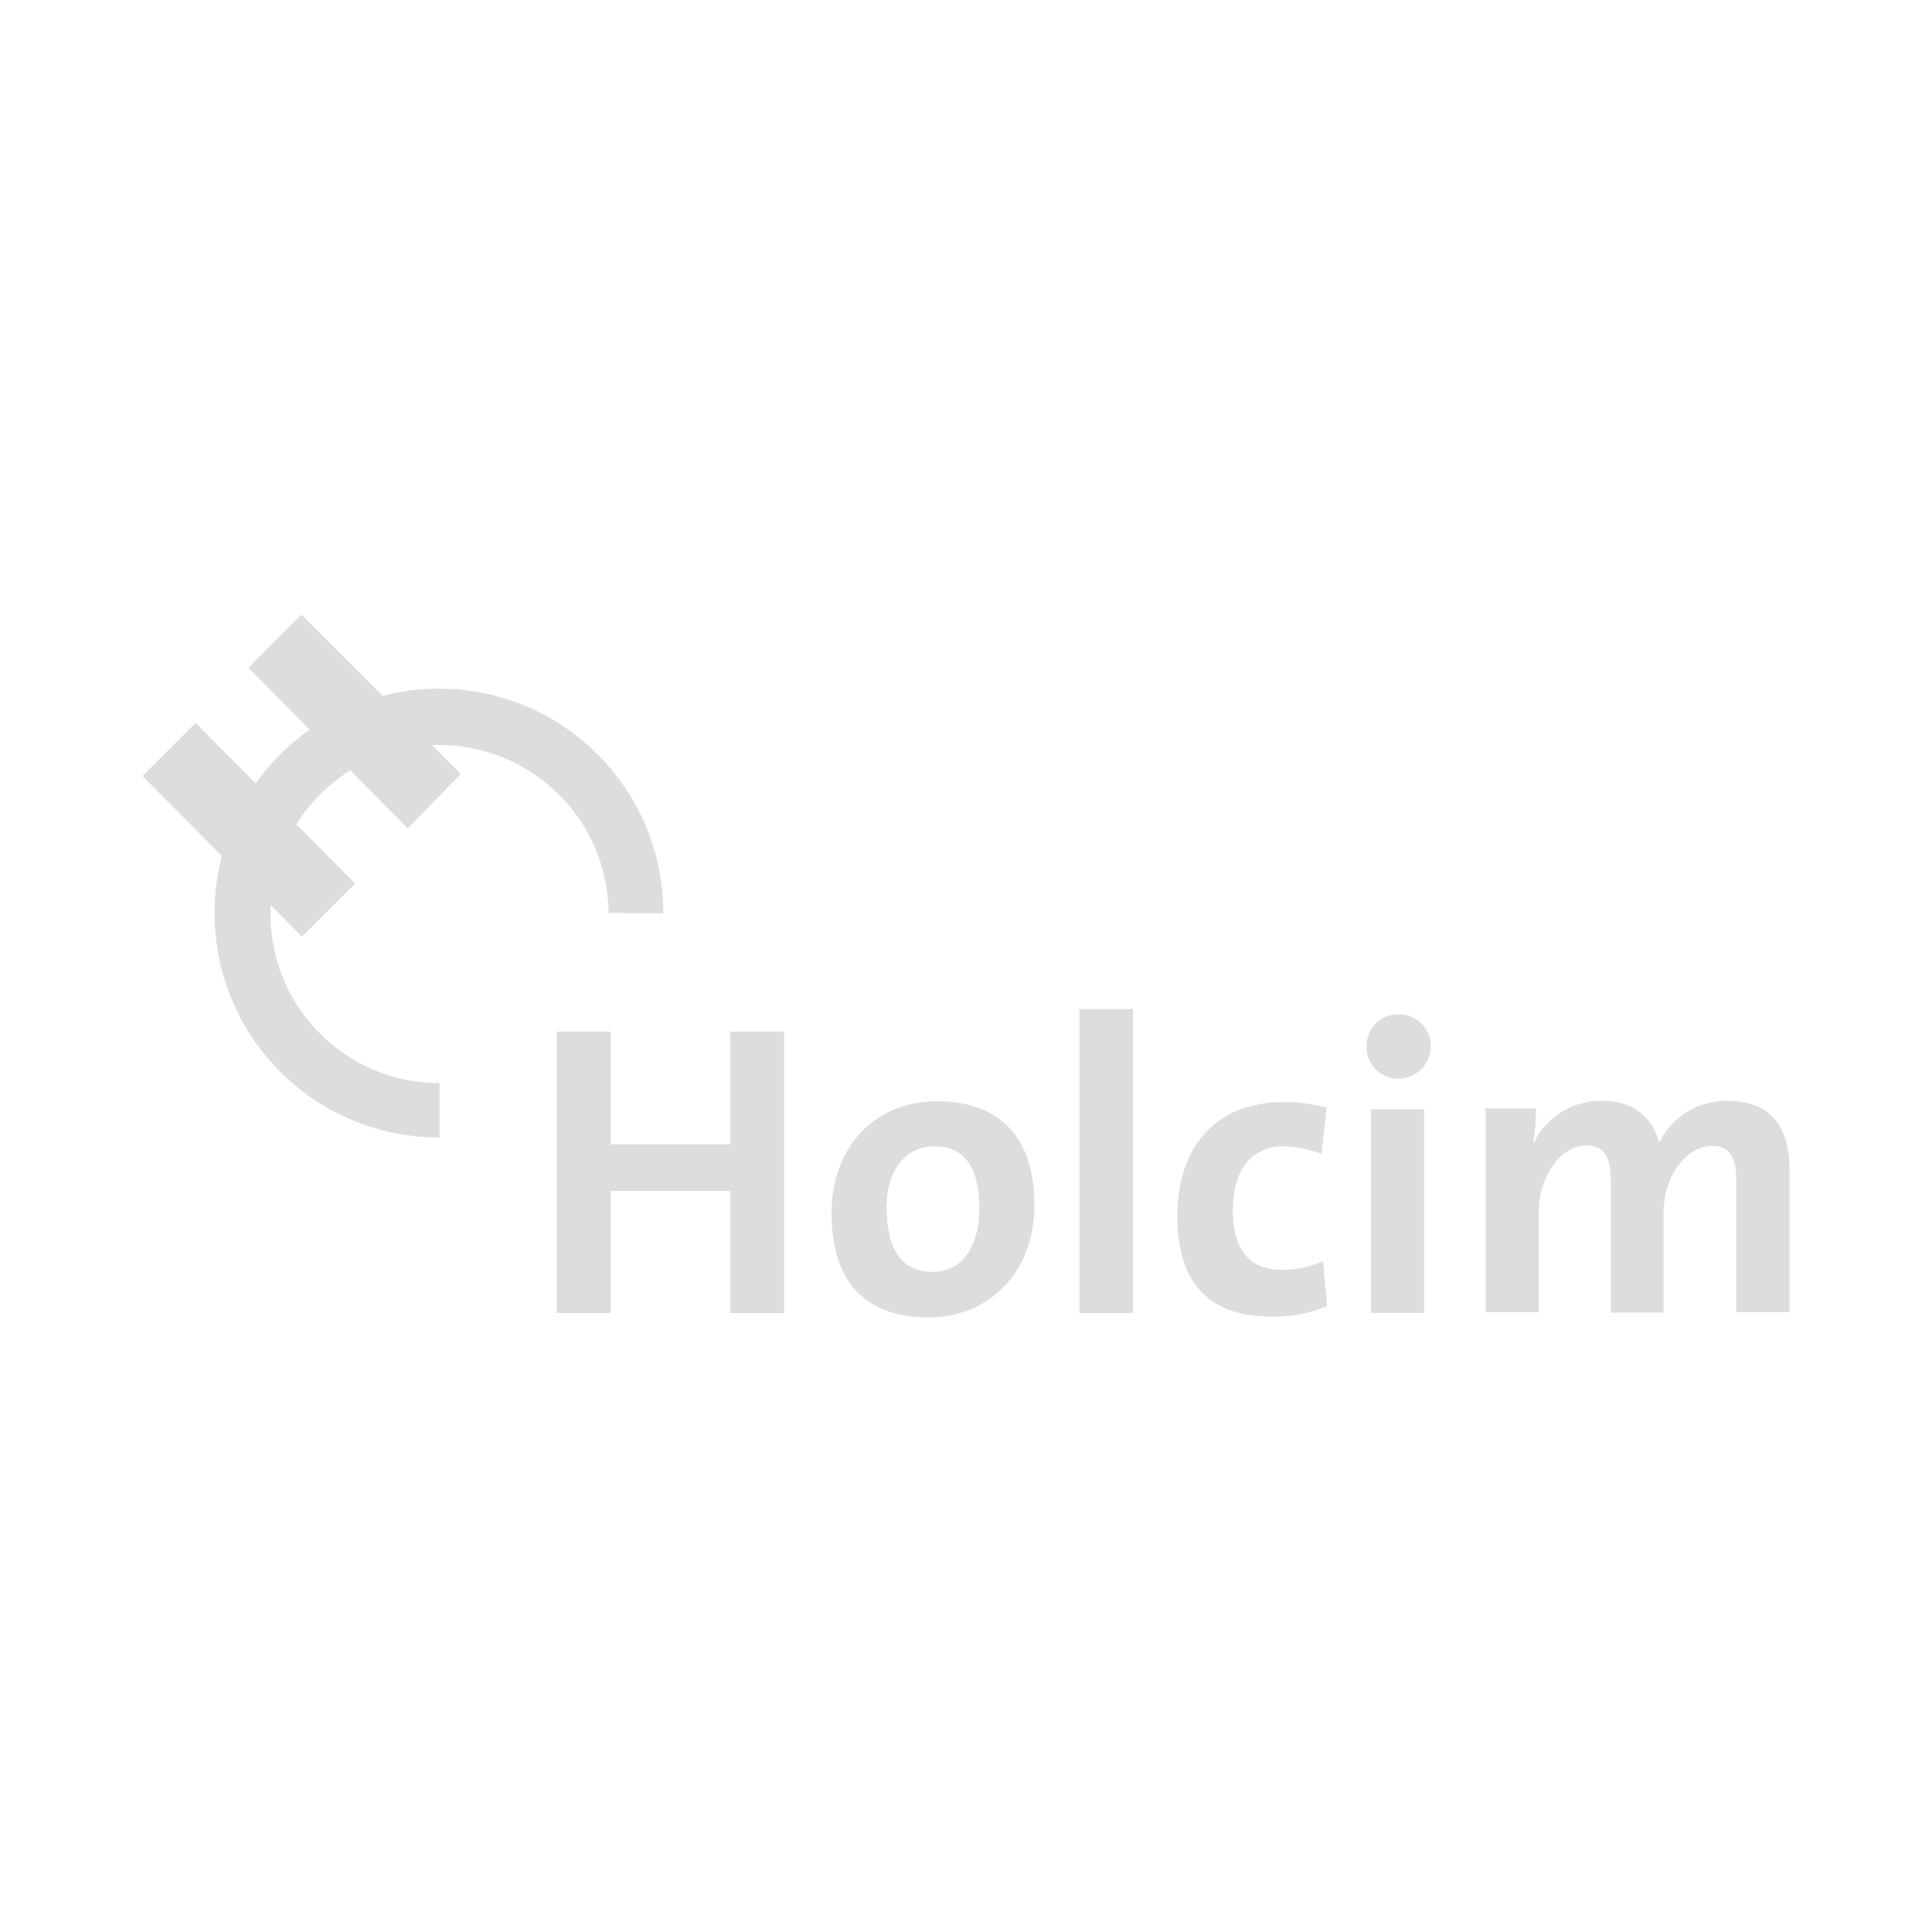 <?xml version="1.0" encoding="UTF-8"?> <svg xmlns="http://www.w3.org/2000/svg" xmlns:xlink="http://www.w3.org/1999/xlink" version="1.1" id="Laag_1" x="0px" y="0px" viewBox="0 0 480 480" style="enable-background:new 0 0 480 480;" xml:space="preserve"> <style type="text/css"> .st0{fill:#DDDDDD;} </style> <g> <path id="Pfad_45" class="st0" d="M109.2,282.6c-30.8,0.1-55.8-24.8-55.9-55.6s24.8-55.8,55.6-55.9c30.8-0.1,55.8,24.8,55.9,55.6 c0,0.1,0,0.1,0,0.2l-13.6-0.1c-0.2-23.2-19.1-41.8-42.3-41.7s-41.8,19.1-41.7,42.3c0.2,23.1,18.9,41.7,42,41.7L109.2,282.6z"></path> <path id="Pfad_46" class="st0" d="M181.4,326.2v-30.3h-29.7v30.3h-13.4v-69.9h13.4v28h29.7v-28h13.4v69.9H181.4z"></path> <path id="Pfad_47" class="st0" d="M257,299.4c0-17.7-9.5-25.8-24.1-25.8c-15.7,0-26.3,11.5-26.3,27.7c0,18.4,9.5,26,24.1,26 C246.1,327.3,257,315.7,257,299.4 M243.3,300.2c0,10.5-5,15.8-11.5,15.8c-7.7,0-11.5-5.4-11.5-16s5.8-15.2,11.7-15.2 C239.8,284.8,243.3,290.2,243.3,300.2"></path> <path id="Rechteck_1908" class="st0" d="M268.2,250.7h13.3v75.5h-13.3V250.7z"></path> <path id="Pfad_48" class="st0" d="M315.7,327.1c-14.3,0-23.2-7.4-23.2-24.9c0-16,8.4-28.4,26.6-28.4c3.6,0,7.1,0.5,10.5,1.4 l-1.3,11.5c-3-1.2-6.1-1.8-9.3-1.9c-8.4,0-12.7,6.2-12.7,15.9c0,8.8,3.4,14.8,12.2,14.8c3.5,0,7-0.7,10.2-2.2l1,11.2 C325.3,326.4,320.5,327.2,315.7,327.1"></path> <path id="Pfad_49" class="st0" d="M340.6,275.6h13.2v50.6h-13.2V275.6z M347.2,268c-4.4-0.1-7.9-3.8-7.7-8.3s3.8-7.9,8.3-7.7 c4.3,0.1,7.7,3.7,7.7,8C355.4,264.5,351.7,268.1,347.2,268C347.2,268,347.2,268,347.2,268"></path> <path id="Pfad_50" class="st0" d="M431.4,326.2v-32.6c0-5.5-1.2-8.9-6.1-8.9c-5.8,0-12,6.8-12,16.8v24.6h-13.1v-32.6 c0-5.1-1-8.9-6.1-8.9c-6.1,0-11.8,7.2-11.8,16.8v24.6h-13.2v-50.6h12.5c0,2.8-0.2,5.7-0.7,8.5h0.2c3.1-6.5,9.7-10.5,16.9-10.4 c9.1,0,13,5.4,14.2,10.4c3.2-6.5,9.8-10.5,17-10.4c9.9,0,15.4,5.5,15.4,17.2v35.3H431.4z"></path> <path id="Pfad_51" class="st0" d="M88.2,219.5l-39.6-39.9l-13.2,13.2L75,232.7L88.2,219.5z"></path> <path id="Pfad_52" class="st0" d="M114.5,192.3l-39.6-39.6l-13.2,13.2l39.6,39.9L114.5,192.3z"></path> </g> </svg> 